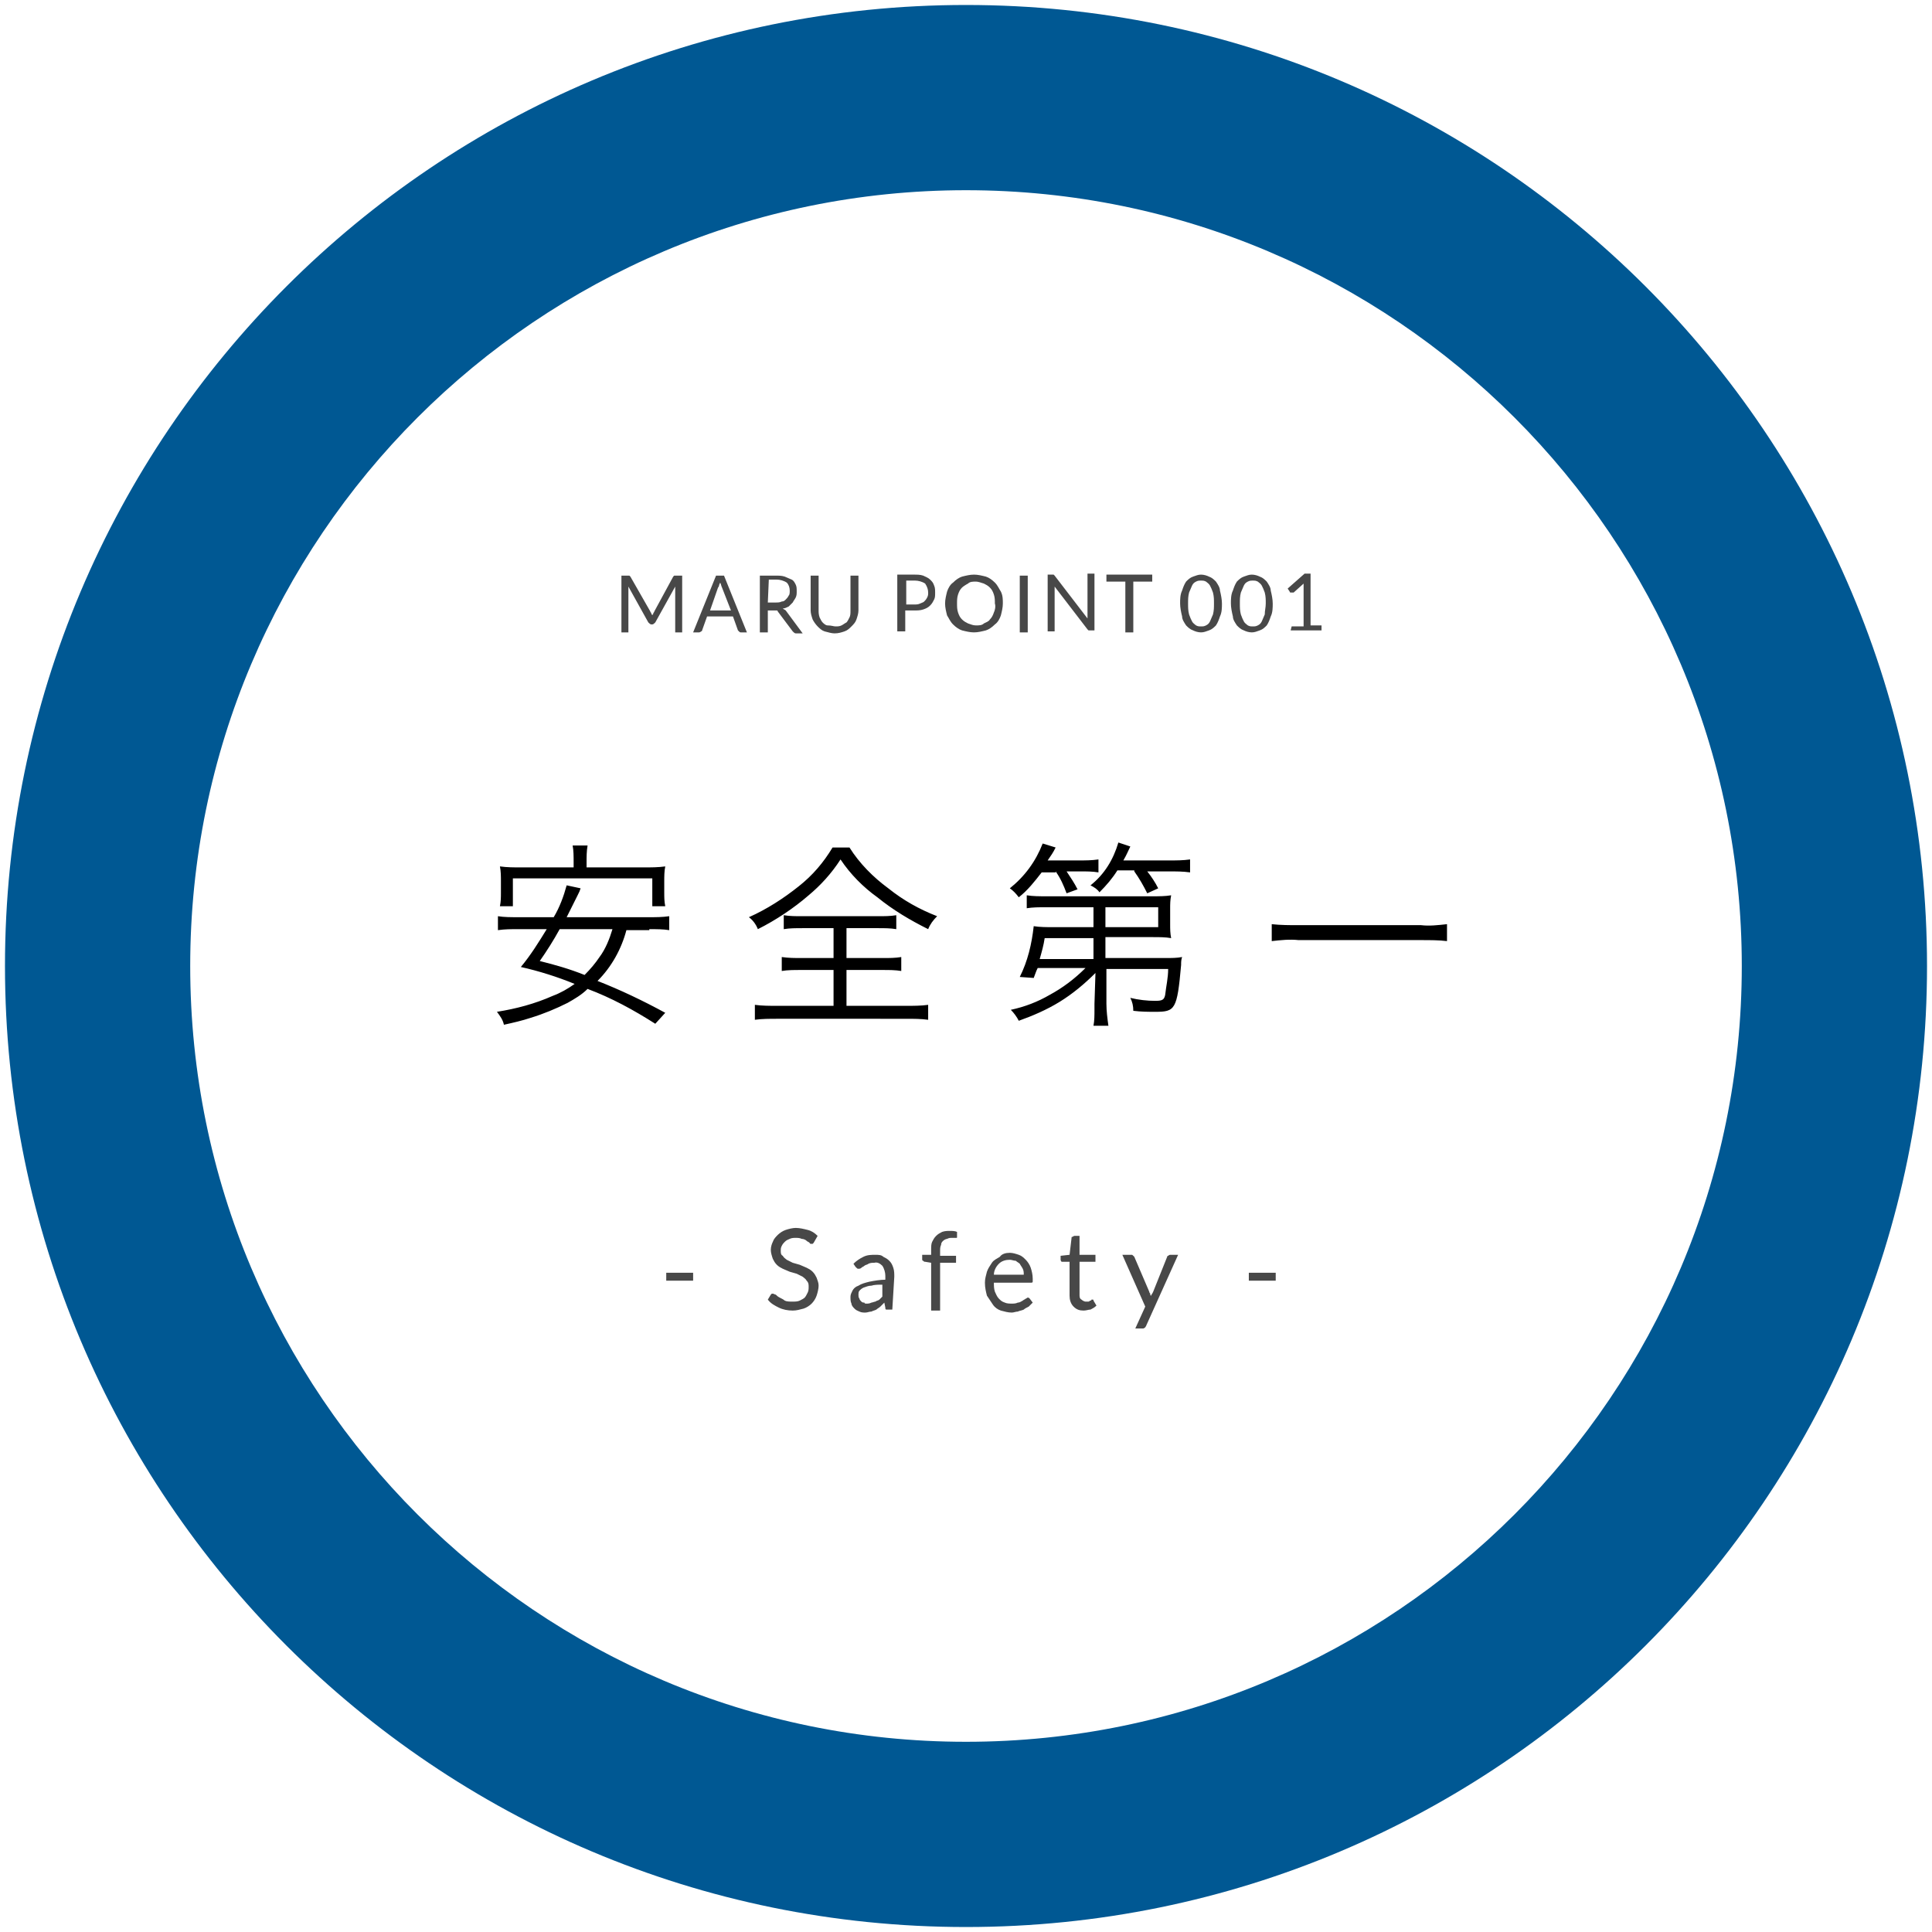 <?xml version="1.0" encoding="utf-8"?>
<!-- Generator: Adobe Illustrator 23.0.6, SVG Export Plug-In . SVG Version: 6.00 Build 0)  -->
<svg version="1.1" id="レイヤー_1" xmlns="http://www.w3.org/2000/svg" xmlns:xlink="http://www.w3.org/1999/xlink" x="0px"
	 y="0px" viewBox="0 0 194 194" style="enable-background:new 0 0 194 194;" xml:space="preserve">
<style type="text/css">
	.st0{fill:#484848;}
	.st1{fill:#005893;}
</style>
<g id="グループ_1433" transform="translate(-193 -1688)">
	<path id="パス_2542" class="st0" d="M258.3,1749.4c0,0.1,0.1,0.1,0.1,0.2c0,0.1,0.1,0.1,0.1,0.2c0-0.1,0.1-0.1,0.1-0.2
		s0.1-0.1,0.1-0.2l1.9-3.5c0,0,0.1-0.1,0.1-0.1c0.1,0,0.1,0,0.2,0h0.6v5.7h-0.7v-4.2c0-0.1,0-0.1,0-0.2s0-0.1,0-0.2l-2,3.6
		c-0.1,0.1-0.2,0.2-0.3,0.2h-0.1c-0.1,0-0.2-0.1-0.3-0.2l-2-3.6c0,0.1,0,0.1,0,0.2s0,0.1,0,0.2v4.2h-0.7v-5.7h0.6c0.1,0,0.1,0,0.2,0
		c0,0,0.1,0.1,0.1,0.1L258.3,1749.4z M268,1751.5h-0.6c-0.1,0-0.1,0-0.2-0.1c0,0-0.1-0.1-0.1-0.1l-0.5-1.4h-2.6l-0.5,1.4
		c0,0.1-0.1,0.1-0.1,0.1c0,0-0.1,0.1-0.2,0.1h-0.6l2.3-5.7h0.8L268,1751.5z M264.3,1749.3h2.1l-0.9-2.3c-0.1-0.2-0.1-0.4-0.2-0.5
		c0,0.1-0.1,0.2-0.1,0.3c0,0.1-0.1,0.2-0.1,0.2L264.3,1749.3z M270.1,1749.1v2.4h-0.8v-5.7h1.6c0.3,0,0.6,0,0.9,0.1
		c0.2,0.1,0.5,0.2,0.7,0.3c0.2,0.1,0.3,0.3,0.4,0.5c0.1,0.2,0.1,0.4,0.1,0.7c0,0.2,0,0.4-0.1,0.6c-0.1,0.2-0.2,0.3-0.3,0.5
		c-0.1,0.1-0.3,0.3-0.4,0.4c-0.2,0.1-0.4,0.2-0.6,0.2c0.1,0.1,0.2,0.1,0.3,0.2l1.7,2.3h-0.7c-0.1,0-0.2-0.1-0.3-0.2l-1.5-2
		c0-0.1-0.1-0.1-0.1-0.1c-0.1,0-0.2,0-0.2,0H270.1z M270.1,1748.5h0.8c0.2,0,0.4,0,0.6-0.1c0.2,0,0.3-0.1,0.4-0.2
		c0.1-0.1,0.2-0.2,0.3-0.4c0.1-0.1,0.1-0.3,0.1-0.5c0-0.3-0.1-0.6-0.3-0.8c-0.3-0.2-0.7-0.3-1-0.3h-0.8L270.1,1748.5z M276.9,1750.9
		c0.2,0,0.4,0,0.6-0.1c0.2-0.1,0.3-0.2,0.5-0.3c0.1-0.1,0.2-0.3,0.3-0.5c0.1-0.2,0.1-0.4,0.1-0.7v-3.5h0.8v3.5
		c0,0.3-0.1,0.6-0.2,0.9c-0.1,0.3-0.3,0.5-0.5,0.7c-0.2,0.2-0.4,0.4-0.7,0.5c-0.3,0.1-0.6,0.2-1,0.2c-0.3,0-0.6-0.1-1-0.2
		c-0.3-0.1-0.5-0.3-0.7-0.5c-0.2-0.2-0.4-0.5-0.5-0.7c-0.1-0.3-0.2-0.6-0.2-0.9v-3.5h0.8v3.5c0,0.2,0,0.4,0.1,0.7
		c0.1,0.2,0.2,0.4,0.3,0.5c0.1,0.1,0.3,0.3,0.5,0.3C276.5,1750.8,276.7,1750.9,276.9,1750.9z M283.9,1749.3v2.1h-0.8v-5.7h1.7
		c0.3,0,0.6,0,0.9,0.1c0.2,0.1,0.5,0.2,0.7,0.4c0.2,0.2,0.3,0.3,0.4,0.6c0.1,0.2,0.1,0.5,0.1,0.7c0,0.3,0,0.5-0.1,0.7
		c-0.1,0.2-0.2,0.4-0.4,0.6c-0.2,0.2-0.4,0.3-0.7,0.4c-0.3,0.1-0.6,0.1-0.9,0.1H283.9z M283.9,1748.7h0.9c0.2,0,0.4,0,0.6-0.1
		c0.2-0.1,0.3-0.1,0.4-0.2c0.1-0.1,0.2-0.2,0.3-0.4c0.1-0.2,0.1-0.3,0.1-0.5c0-0.3-0.1-0.6-0.3-0.9c-0.3-0.2-0.7-0.3-1-0.3h-0.9
		V1748.7z M293.7,1748.6c0,0.4-0.1,0.8-0.2,1.2c-0.1,0.3-0.3,0.7-0.6,0.9c-0.3,0.3-0.6,0.5-0.9,0.6c-0.4,0.1-0.8,0.2-1.2,0.2
		c-0.4,0-0.8-0.1-1.2-0.2c-0.3-0.1-0.6-0.3-0.9-0.6c-0.3-0.3-0.4-0.6-0.6-0.9c-0.1-0.4-0.2-0.8-0.2-1.2c0-0.4,0.1-0.8,0.2-1.2
		c0.1-0.3,0.3-0.7,0.6-0.9c0.3-0.3,0.6-0.5,0.9-0.6c0.4-0.1,0.8-0.2,1.2-0.2c0.4,0,0.8,0.1,1.2,0.2c0.3,0.1,0.6,0.3,0.9,0.6
		c0.3,0.3,0.4,0.6,0.6,0.9C293.7,1747.8,293.7,1748.2,293.7,1748.6L293.7,1748.6z M292.9,1748.6c0-0.3,0-0.6-0.1-0.9
		c-0.1-0.3-0.2-0.5-0.4-0.7c-0.2-0.2-0.4-0.3-0.6-0.4c-0.3-0.1-0.6-0.2-0.8-0.2c-0.3,0-0.6,0-0.8,0.2c-0.2,0.1-0.5,0.3-0.6,0.4
		c-0.2,0.2-0.3,0.4-0.4,0.7c-0.1,0.3-0.1,0.6-0.1,0.9c0,0.3,0,0.6,0.1,0.9c0.1,0.3,0.2,0.5,0.4,0.7c0.2,0.2,0.4,0.3,0.6,0.4
		c0.3,0.1,0.5,0.2,0.8,0.2c0.3,0,0.6,0,0.8-0.2c0.2-0.1,0.5-0.2,0.6-0.4c0.2-0.2,0.3-0.4,0.4-0.7
		C292.9,1749.3,293,1748.9,292.9,1748.6L292.9,1748.6z M296.2,1751.5h-0.8v-5.7h0.8V1751.5z M298.6,1745.7c0.1,0,0.1,0,0.2,0
		c0,0,0.1,0.1,0.1,0.1l3.3,4.3c0-0.1,0-0.1,0-0.2s0-0.1,0-0.2v-4.1h0.7v5.7h-0.4c-0.1,0-0.1,0-0.2,0c0,0-0.1-0.1-0.1-0.1l-3.3-4.3
		c0,0.1,0,0.1,0,0.2c0,0.1,0,0.1,0,0.2v4.1h-0.7v-5.7H298.6z M308.7,1745.7v0.7h-1.9v5.1H306v-5.1h-1.9v-0.7H308.7z M315.7,1748.6
		c0,0.4,0,0.9-0.2,1.3c-0.1,0.3-0.2,0.6-0.4,0.9c-0.2,0.2-0.4,0.4-0.7,0.5c-0.3,0.1-0.5,0.2-0.8,0.2c-0.3,0-0.6-0.1-0.8-0.2
		c-0.3-0.1-0.5-0.3-0.7-0.5c-0.2-0.3-0.4-0.6-0.4-0.9c-0.1-0.4-0.2-0.9-0.2-1.3c0-0.4,0-0.9,0.2-1.3c0.1-0.3,0.2-0.6,0.4-0.9
		c0.2-0.2,0.4-0.4,0.7-0.5c0.3-0.1,0.5-0.2,0.8-0.2c0.3,0,0.6,0.1,0.8,0.2c0.3,0.1,0.5,0.3,0.7,0.5c0.2,0.3,0.4,0.6,0.4,0.9
		C315.6,1747.7,315.7,1748.2,315.7,1748.6z M314.9,1748.6c0-0.4,0-0.7-0.1-1.1c-0.1-0.3-0.2-0.5-0.3-0.7c-0.1-0.2-0.3-0.3-0.4-0.4
		c-0.2-0.1-0.3-0.1-0.5-0.1s-0.3,0-0.5,0.1c-0.2,0.1-0.3,0.2-0.4,0.4c-0.1,0.2-0.2,0.5-0.3,0.7c-0.1,0.4-0.1,0.7-0.1,1.1
		c0,0.4,0,0.7,0.1,1.1c0.1,0.3,0.2,0.5,0.3,0.7c0.1,0.2,0.3,0.3,0.4,0.4c0.2,0.1,0.3,0.1,0.5,0.1s0.3,0,0.5-0.1
		c0.2-0.1,0.3-0.2,0.4-0.4c0.1-0.2,0.2-0.5,0.3-0.7C314.9,1749.3,314.9,1749,314.9,1748.6L314.9,1748.6z M320.8,1748.6
		c0,0.4,0,0.9-0.2,1.3c-0.1,0.3-0.2,0.6-0.4,0.9c-0.2,0.2-0.4,0.4-0.7,0.5c-0.3,0.1-0.5,0.2-0.8,0.2c-0.3,0-0.6-0.1-0.8-0.2
		c-0.3-0.1-0.5-0.3-0.7-0.5c-0.2-0.3-0.4-0.6-0.4-0.9c-0.1-0.4-0.2-0.9-0.2-1.3c0-0.4,0-0.9,0.2-1.3c0.1-0.3,0.2-0.6,0.4-0.9
		c0.2-0.2,0.4-0.4,0.7-0.5c0.3-0.1,0.5-0.2,0.8-0.2c0.3,0,0.6,0.1,0.8,0.2c0.3,0.1,0.5,0.3,0.7,0.5c0.2,0.3,0.4,0.6,0.4,0.9
		C320.7,1747.7,320.8,1748.2,320.8,1748.6L320.8,1748.6z M320.1,1748.6c0-0.4,0-0.7-0.1-1.1c-0.1-0.3-0.2-0.5-0.3-0.7
		c-0.1-0.2-0.3-0.3-0.4-0.4c-0.2-0.1-0.3-0.1-0.5-0.1s-0.3,0-0.5,0.1c-0.2,0.1-0.3,0.2-0.4,0.4c-0.1,0.2-0.2,0.5-0.3,0.7
		c-0.1,0.4-0.1,0.7-0.1,1.1c0,0.4,0,0.7,0.1,1.1c0.1,0.3,0.2,0.5,0.3,0.7c0.1,0.2,0.3,0.3,0.4,0.4c0.2,0.1,0.3,0.1,0.5,0.1
		s0.3,0,0.5-0.1c0.2-0.1,0.3-0.2,0.4-0.4c0.1-0.2,0.2-0.5,0.3-0.7C320,1749.3,320.1,1749,320.1,1748.6L320.1,1748.6z M322.7,1750.9
		h1.2v-3.9c0-0.1,0-0.2,0-0.4l-1,0.9c0,0-0.1,0-0.1,0c0,0-0.1,0-0.1,0c0,0-0.1,0-0.1,0c0,0-0.1,0-0.1-0.1l-0.2-0.3l1.7-1.5h0.6v5.2
		h1.1v0.5h-3.1L322.7,1750.9z"/>
	<path id="パス_2543" class="st0" d="M259.9,1815.8h2.7v0.8h-2.7V1815.8z M274.7,1812.8c0,0-0.1,0.1-0.1,0.1c0,0-0.1,0-0.1,0
		c-0.1,0-0.2,0-0.2-0.1c-0.1-0.1-0.2-0.1-0.3-0.2c-0.1-0.1-0.3-0.2-0.5-0.2c-0.2-0.1-0.4-0.1-0.6-0.1c-0.2,0-0.4,0-0.6,0.1
		c-0.2,0.1-0.3,0.1-0.5,0.3c-0.1,0.1-0.2,0.2-0.3,0.4c-0.1,0.2-0.1,0.3-0.1,0.5c0,0.2,0,0.4,0.2,0.5c0.1,0.2,0.3,0.3,0.4,0.4
		c0.2,0.1,0.4,0.2,0.6,0.3l0.7,0.2c0.2,0.1,0.5,0.2,0.7,0.3c0.2,0.1,0.4,0.2,0.6,0.4c0.2,0.2,0.3,0.4,0.4,0.6
		c0.1,0.3,0.2,0.5,0.2,0.8c0,0.3-0.1,0.7-0.2,1c-0.1,0.3-0.3,0.6-0.5,0.8c-0.2,0.2-0.5,0.4-0.8,0.5c-0.4,0.1-0.7,0.2-1.1,0.2
		c-0.5,0-1-0.1-1.4-0.3c-0.4-0.2-0.8-0.4-1.1-0.8l0.3-0.5c0,0,0.1-0.1,0.1-0.1c0,0,0.1,0,0.1,0c0.1,0,0.2,0.1,0.3,0.1
		c0.1,0.1,0.2,0.2,0.4,0.3c0.2,0.1,0.4,0.2,0.5,0.3c0.2,0.1,0.5,0.1,0.8,0.1c0.2,0,0.5,0,0.7-0.1c0.2-0.1,0.4-0.2,0.5-0.3
		c0.1-0.1,0.2-0.3,0.3-0.5c0.1-0.2,0.1-0.4,0.1-0.6c0-0.2,0-0.4-0.2-0.6c-0.1-0.2-0.3-0.3-0.4-0.4c-0.2-0.1-0.4-0.2-0.6-0.3
		l-0.7-0.2c-0.2-0.1-0.5-0.2-0.7-0.3c-0.2-0.1-0.4-0.2-0.6-0.4c-0.2-0.2-0.3-0.4-0.4-0.6c-0.1-0.3-0.2-0.6-0.2-0.9
		c0-0.3,0.1-0.6,0.2-0.8c0.1-0.3,0.3-0.5,0.5-0.7c0.2-0.2,0.5-0.4,0.8-0.5c0.3-0.1,0.7-0.2,1-0.2c0.4,0,0.8,0.1,1.2,0.2
		c0.4,0.1,0.7,0.3,1,0.6L274.7,1812.8z M282.6,1819.5h-0.4c-0.1,0-0.2,0-0.2,0c-0.1,0-0.1-0.1-0.1-0.2l-0.1-0.5
		c-0.1,0.1-0.3,0.3-0.4,0.4c-0.1,0.1-0.3,0.2-0.4,0.3c-0.2,0.1-0.3,0.1-0.5,0.2c-0.2,0-0.4,0.1-0.6,0.1c-0.2,0-0.4,0-0.6-0.1
		c-0.2-0.1-0.3-0.1-0.5-0.3c-0.1-0.1-0.3-0.3-0.3-0.5c-0.1-0.2-0.1-0.4-0.1-0.7c0-0.2,0.1-0.4,0.2-0.6c0.1-0.2,0.3-0.4,0.6-0.5
		c0.3-0.2,0.7-0.3,1.1-0.4c0.5-0.1,1.1-0.2,1.6-0.2v-0.4c0-0.3-0.1-0.7-0.3-1c-0.2-0.2-0.5-0.4-0.8-0.3c-0.2,0-0.4,0-0.6,0.1
		c-0.1,0.1-0.3,0.1-0.4,0.2c-0.1,0.1-0.2,0.1-0.3,0.2c-0.1,0.1-0.2,0.1-0.3,0.1c-0.1,0-0.1,0-0.2-0.1c0,0-0.1-0.1-0.1-0.1l-0.2-0.3
		c0.3-0.3,0.6-0.5,1-0.7c0.4-0.2,0.8-0.2,1.2-0.2c0.3,0,0.6,0,0.8,0.2c0.2,0.1,0.4,0.2,0.6,0.4c0.2,0.2,0.3,0.4,0.4,0.7
		c0.1,0.3,0.1,0.6,0.1,0.9L282.6,1819.5z M280,1818.9c0.2,0,0.3,0,0.5-0.1c0.1,0,0.3-0.1,0.4-0.1c0.1-0.1,0.3-0.1,0.4-0.2
		c0.1-0.1,0.2-0.2,0.3-0.3v-1.2c-0.4,0-0.8,0-1.1,0.1c-0.3,0-0.5,0.1-0.8,0.2c-0.2,0.1-0.3,0.2-0.4,0.3c-0.1,0.1-0.1,0.3-0.1,0.4
		c0,0.1,0,0.3,0.1,0.4c0,0.1,0.1,0.2,0.2,0.3c0.1,0.1,0.2,0.1,0.3,0.1C279.8,1818.9,279.9,1818.9,280,1818.9z M286.5,1819.5v-4.7
		l-0.6-0.1c-0.1,0-0.1,0-0.2-0.1c-0.1,0-0.1-0.1-0.1-0.2v-0.4h0.9v-0.5c0-0.3,0-0.6,0.1-0.8c0.1-0.2,0.2-0.4,0.4-0.6
		c0.2-0.2,0.4-0.3,0.6-0.4c0.3-0.1,0.5-0.1,0.8-0.1c0.2,0,0.5,0,0.7,0.1l0,0.5c0,0.1,0,0.1-0.1,0.1c-0.1,0-0.2,0-0.2,0h-0.2
		c-0.2,0-0.3,0-0.5,0.1c-0.1,0-0.3,0.1-0.4,0.2c-0.1,0.1-0.2,0.2-0.2,0.4c-0.1,0.2-0.1,0.4-0.1,0.6v0.5h1.6v0.7h-1.6v4.8H286.5z
		 M294.4,1813.8c0.3,0,0.6,0.1,0.9,0.2c0.3,0.1,0.5,0.3,0.7,0.5c0.2,0.2,0.4,0.5,0.5,0.8c0.1,0.3,0.2,0.7,0.2,1.1c0,0.1,0,0.2,0,0.3
		c0,0.1-0.1,0.1-0.2,0.1h-3.7c0,0.3,0,0.6,0.1,0.9c0.1,0.2,0.2,0.5,0.4,0.7c0.2,0.2,0.3,0.3,0.6,0.4c0.2,0.1,0.5,0.1,0.7,0.1
		c0.2,0,0.4,0,0.6-0.1c0.2,0,0.3-0.1,0.5-0.2c0.1-0.1,0.2-0.1,0.3-0.2c0.1,0,0.1-0.1,0.2-0.1c0.1,0,0.1,0,0.2,0.1l0.3,0.4
		c-0.1,0.1-0.3,0.3-0.4,0.4c-0.2,0.1-0.4,0.2-0.5,0.3c-0.2,0.1-0.4,0.1-0.6,0.2c-0.2,0-0.4,0.1-0.6,0.1c-0.4,0-0.7-0.1-1.1-0.2
		c-0.3-0.1-0.6-0.3-0.8-0.6c-0.2-0.3-0.4-0.6-0.6-0.9c-0.1-0.4-0.2-0.8-0.2-1.3c0-0.4,0.1-0.7,0.2-1.1c0.1-0.3,0.3-0.6,0.5-0.9
		c0.2-0.3,0.5-0.4,0.8-0.6C293.6,1813.9,294,1813.8,294.4,1813.8z M294.4,1814.5c-0.4,0-0.8,0.1-1.1,0.4c-0.3,0.3-0.5,0.7-0.5,1.1h3
		c0-0.2,0-0.4-0.1-0.6c-0.1-0.2-0.2-0.3-0.3-0.5c-0.1-0.1-0.3-0.2-0.4-0.3C294.8,1814.6,294.6,1814.5,294.4,1814.5L294.4,1814.5z
		 M301.8,1819.6c-0.4,0-0.7-0.1-1-0.4c-0.3-0.3-0.4-0.7-0.4-1.1v-3.4h-0.7c-0.1,0-0.1,0-0.1,0c0,0-0.1-0.1-0.1-0.2v-0.4l0.9-0.1
		l0.2-1.7c0-0.1,0-0.1,0.1-0.1c0,0,0.1-0.1,0.2-0.1h0.5v1.9h1.6v0.7h-1.6v3.3c0,0.2,0,0.4,0.2,0.5c0.1,0.1,0.3,0.2,0.4,0.2
		c0.1,0,0.2,0,0.3,0c0.1,0,0.1-0.1,0.2-0.1c0.1,0,0.1-0.1,0.1-0.1c0,0,0.1,0,0.1,0c0.1,0,0.1,0,0.1,0.1l0.3,0.5
		c-0.2,0.2-0.4,0.3-0.6,0.4C302.3,1819.5,302.1,1819.6,301.8,1819.6z M308.1,1821.1c0,0.1-0.1,0.1-0.1,0.2c-0.1,0-0.1,0.1-0.2,0.1
		H307l1-2.2l-2.3-5.2h0.9c0.1,0,0.1,0,0.2,0.1c0,0,0.1,0.1,0.1,0.1l1.5,3.5c0,0.1,0.1,0.2,0.1,0.2c0,0.1,0,0.2,0.1,0.2
		c0-0.1,0.1-0.2,0.1-0.2s0.1-0.2,0.1-0.2l1.4-3.5c0-0.1,0.1-0.1,0.1-0.1c0,0,0.1-0.1,0.2-0.1h0.8L308.1,1821.1z M318.4,1815.8h2.7
		v0.8h-2.7V1815.8z"/>
	<path id="パス_2541" d="M258.2,1781.3c0.7,0,1.4,0,2,0.1v-1.4c-0.7,0.1-1.3,0.1-2,0.1h-8.3l1.1-2.2c0.2-0.4,0.2-0.4,0.3-0.7
		l-1.4-0.3c-0.3,1.1-0.7,2.2-1.3,3.2h-3.6c-0.7,0-1.4,0-2-0.1v1.4c0.7-0.1,1.3-0.1,2-0.1h2.9c-0.8,1.3-1.6,2.6-2.6,3.8
		c1.8,0.4,3.7,1,5.4,1.7c-0.7,0.5-1.4,0.9-2.2,1.2c-1.8,0.8-3.7,1.3-5.6,1.6c0.3,0.4,0.6,0.8,0.7,1.3c0.9-0.2,1.8-0.4,2.7-0.7
		c1.3-0.4,2.5-0.9,3.7-1.5c0.7-0.4,1.4-0.8,2-1.4c2.4,0.9,4.6,2.1,6.8,3.5l1-1.1c-2.2-1.2-4.5-2.3-6.8-3.2c1.4-1.4,2.4-3.2,2.9-5.1
		H258.2z M254.5,1781.3c-0.3,1-0.7,2-1.3,2.8c-0.4,0.6-0.9,1.2-1.5,1.8c-1.5-0.6-2.9-1-4.5-1.4c0.7-1,1.4-2.1,2-3.2H254.5z
		 M250.6,1775.1h-5.3c-0.7,0-1.4,0-2.1-0.1c0.1,0.5,0.1,1,0.1,1.5v1.1c0,0.5,0,0.9-0.1,1.4h1.3v-2.8h14v2.8h1.3
		c-0.1-0.5-0.1-0.9-0.1-1.4v-1.1c0-0.5,0-1,0.1-1.5c-0.7,0.1-1.4,0.1-2.2,0.1h-5.7v-0.5c0-0.6,0-1.1,0.1-1.7h-1.5
		c0.1,0.5,0.1,1.1,0.1,1.7V1775.1z M276.7,1781.2v3h-3.3c-0.6,0-1.2,0-1.9-0.1v1.4c0.6-0.1,1.2-0.1,1.9-0.1h3.3v3.6H271
		c-0.7,0-1.5,0-2.2-0.1v1.5c0.7-0.1,1.5-0.1,2.2-0.1H284c0.7,0,1.5,0,2.2,0.1v-1.5c-0.7,0.1-1.5,0.1-2.2,0.1h-6v-3.6h3.7
		c0.6,0,1.2,0,1.8,0.1v-1.4c-0.6,0.1-1.2,0.1-1.8,0.1H278v-3h3.2c0.6,0,1.2,0,1.8,0.1v-1.4c-0.6,0.1-1.2,0.1-1.8,0.1h-7.7
		c-0.6,0-1.2,0-1.8-0.1v1.4c0.6-0.1,1.2-0.1,1.9-0.1H276.7z M276.6,1773.1c-0.9,1.5-2,2.8-3.4,3.9c-1.5,1.2-3.2,2.3-5,3.1
		c0.4,0.3,0.7,0.7,0.9,1.2c1.8-0.9,3.6-2.1,5.1-3.4c1.2-1,2.3-2.2,3.2-3.6c1,1.5,2.3,2.8,3.7,3.8c1.6,1.3,3.3,2.3,5.1,3.2
		c0.2-0.5,0.5-0.9,0.9-1.3c-1.8-0.7-3.4-1.6-4.9-2.8c-1.5-1.1-2.9-2.5-3.9-4.1H276.6z M302.9,1788.8v0.6c0,0.5,0,1.1-0.1,1.6h1.5
		c-0.1-0.7-0.2-1.5-0.2-2.2l0-3.5h6.2c0,0.9-0.2,1.7-0.3,2.6c-0.1,0.5-0.3,0.6-1,0.6c-0.8,0-1.7-0.1-2.5-0.3
		c0.2,0.4,0.3,0.8,0.3,1.3c0.8,0.1,1.5,0.1,2.2,0.1c2,0,2.2-0.2,2.6-4.7c0-0.3,0-0.5,0.1-0.8c-0.5,0.1-1.1,0.1-1.6,0.1H304l0-2.1
		h4.7c0.8,0,1.3,0,1.9,0.1c-0.1-0.5-0.1-0.9-0.1-1.4v-1.6c0-0.4,0-0.8,0.1-1.3c-0.6,0.1-1.2,0.1-1.9,0.1H298c-0.6,0-1.3,0-1.9-0.1
		v1.3c0.6-0.1,1.3-0.1,1.9-0.1h4.8l0,2h-4.1c-0.6,0-1.3,0-1.9-0.1c-0.2,1.8-0.6,3.5-1.4,5.1l1.4,0.1c0.2-0.5,0.2-0.6,0.4-1h4.8
		c-1.1,1.1-2.3,2-3.6,2.7c-1.2,0.7-2.5,1.2-3.9,1.5c0.3,0.3,0.6,0.7,0.8,1.1c1.4-0.5,2.8-1.1,4.1-1.9c1.3-0.8,2.5-1.8,3.6-2.9
		L302.9,1788.8z M304,1781.1l0-2h5.3v2H304z M302.8,1782.2l0,2.1h-5.4c0.2-0.7,0.4-1.4,0.5-2.1H302.8z M299,1775.5
		c0.5,0.7,0.8,1.4,1.1,2.2l1.1-0.4c-0.3-0.6-0.7-1.2-1.1-1.8h1.4c0.6,0,1.2,0,1.8,0.1v-1.3c-0.7,0.1-1.3,0.1-2,0.1h-3.1
		c0.4-0.6,0.5-0.7,0.8-1.3l-1.3-0.4c-0.7,1.8-1.8,3.3-3.3,4.5c0.3,0.2,0.6,0.5,0.9,0.9c0.9-0.7,1.6-1.6,2.3-2.5H299z M306.9,1775.5
		c0.5,0.7,0.9,1.4,1.3,2.2l1.1-0.5c-0.3-0.6-0.7-1.2-1.1-1.7h2.2c0.7,0,1.4,0,2.1,0.1v-1.3c-0.7,0.1-1.4,0.1-2.1,0.1h-4.6
		c0.4-0.7,0.4-0.8,0.7-1.4l-1.2-0.4c-0.5,1.7-1.4,3.2-2.8,4.3c0.4,0.2,0.7,0.4,0.9,0.7c0.7-0.7,1.3-1.4,1.8-2.2H306.9z
		 M338.3,1780.8c-0.9,0.1-1.8,0.2-2.6,0.1h-12.3c-0.9,0-1.8,0-2.7-0.1v1.7c0.9-0.1,1.8-0.2,2.7-0.1h12.3c0.9,0,1.8,0,2.6,0.1V1780.8
		z"/>
	<path id="パス_192" class="st1" d="M290,1707.1c43,0,77.9,34.9,77.9,77.9c0,43-34.9,77.9-77.9,77.9c-43,0-77.9-34.9-77.9-77.9
		c0,0,0,0,0,0C212.1,1742,247,1707.1,290,1707.1 M290,1688.5c-53.3,0-96.5,43.2-96.5,96.5c0,53.3,43.2,96.5,96.5,96.5
		c53.3,0,96.5-43.2,96.5-96.5C386.5,1731.7,343.3,1688.5,290,1688.5L290,1688.5z"/>
</g>
</svg>
